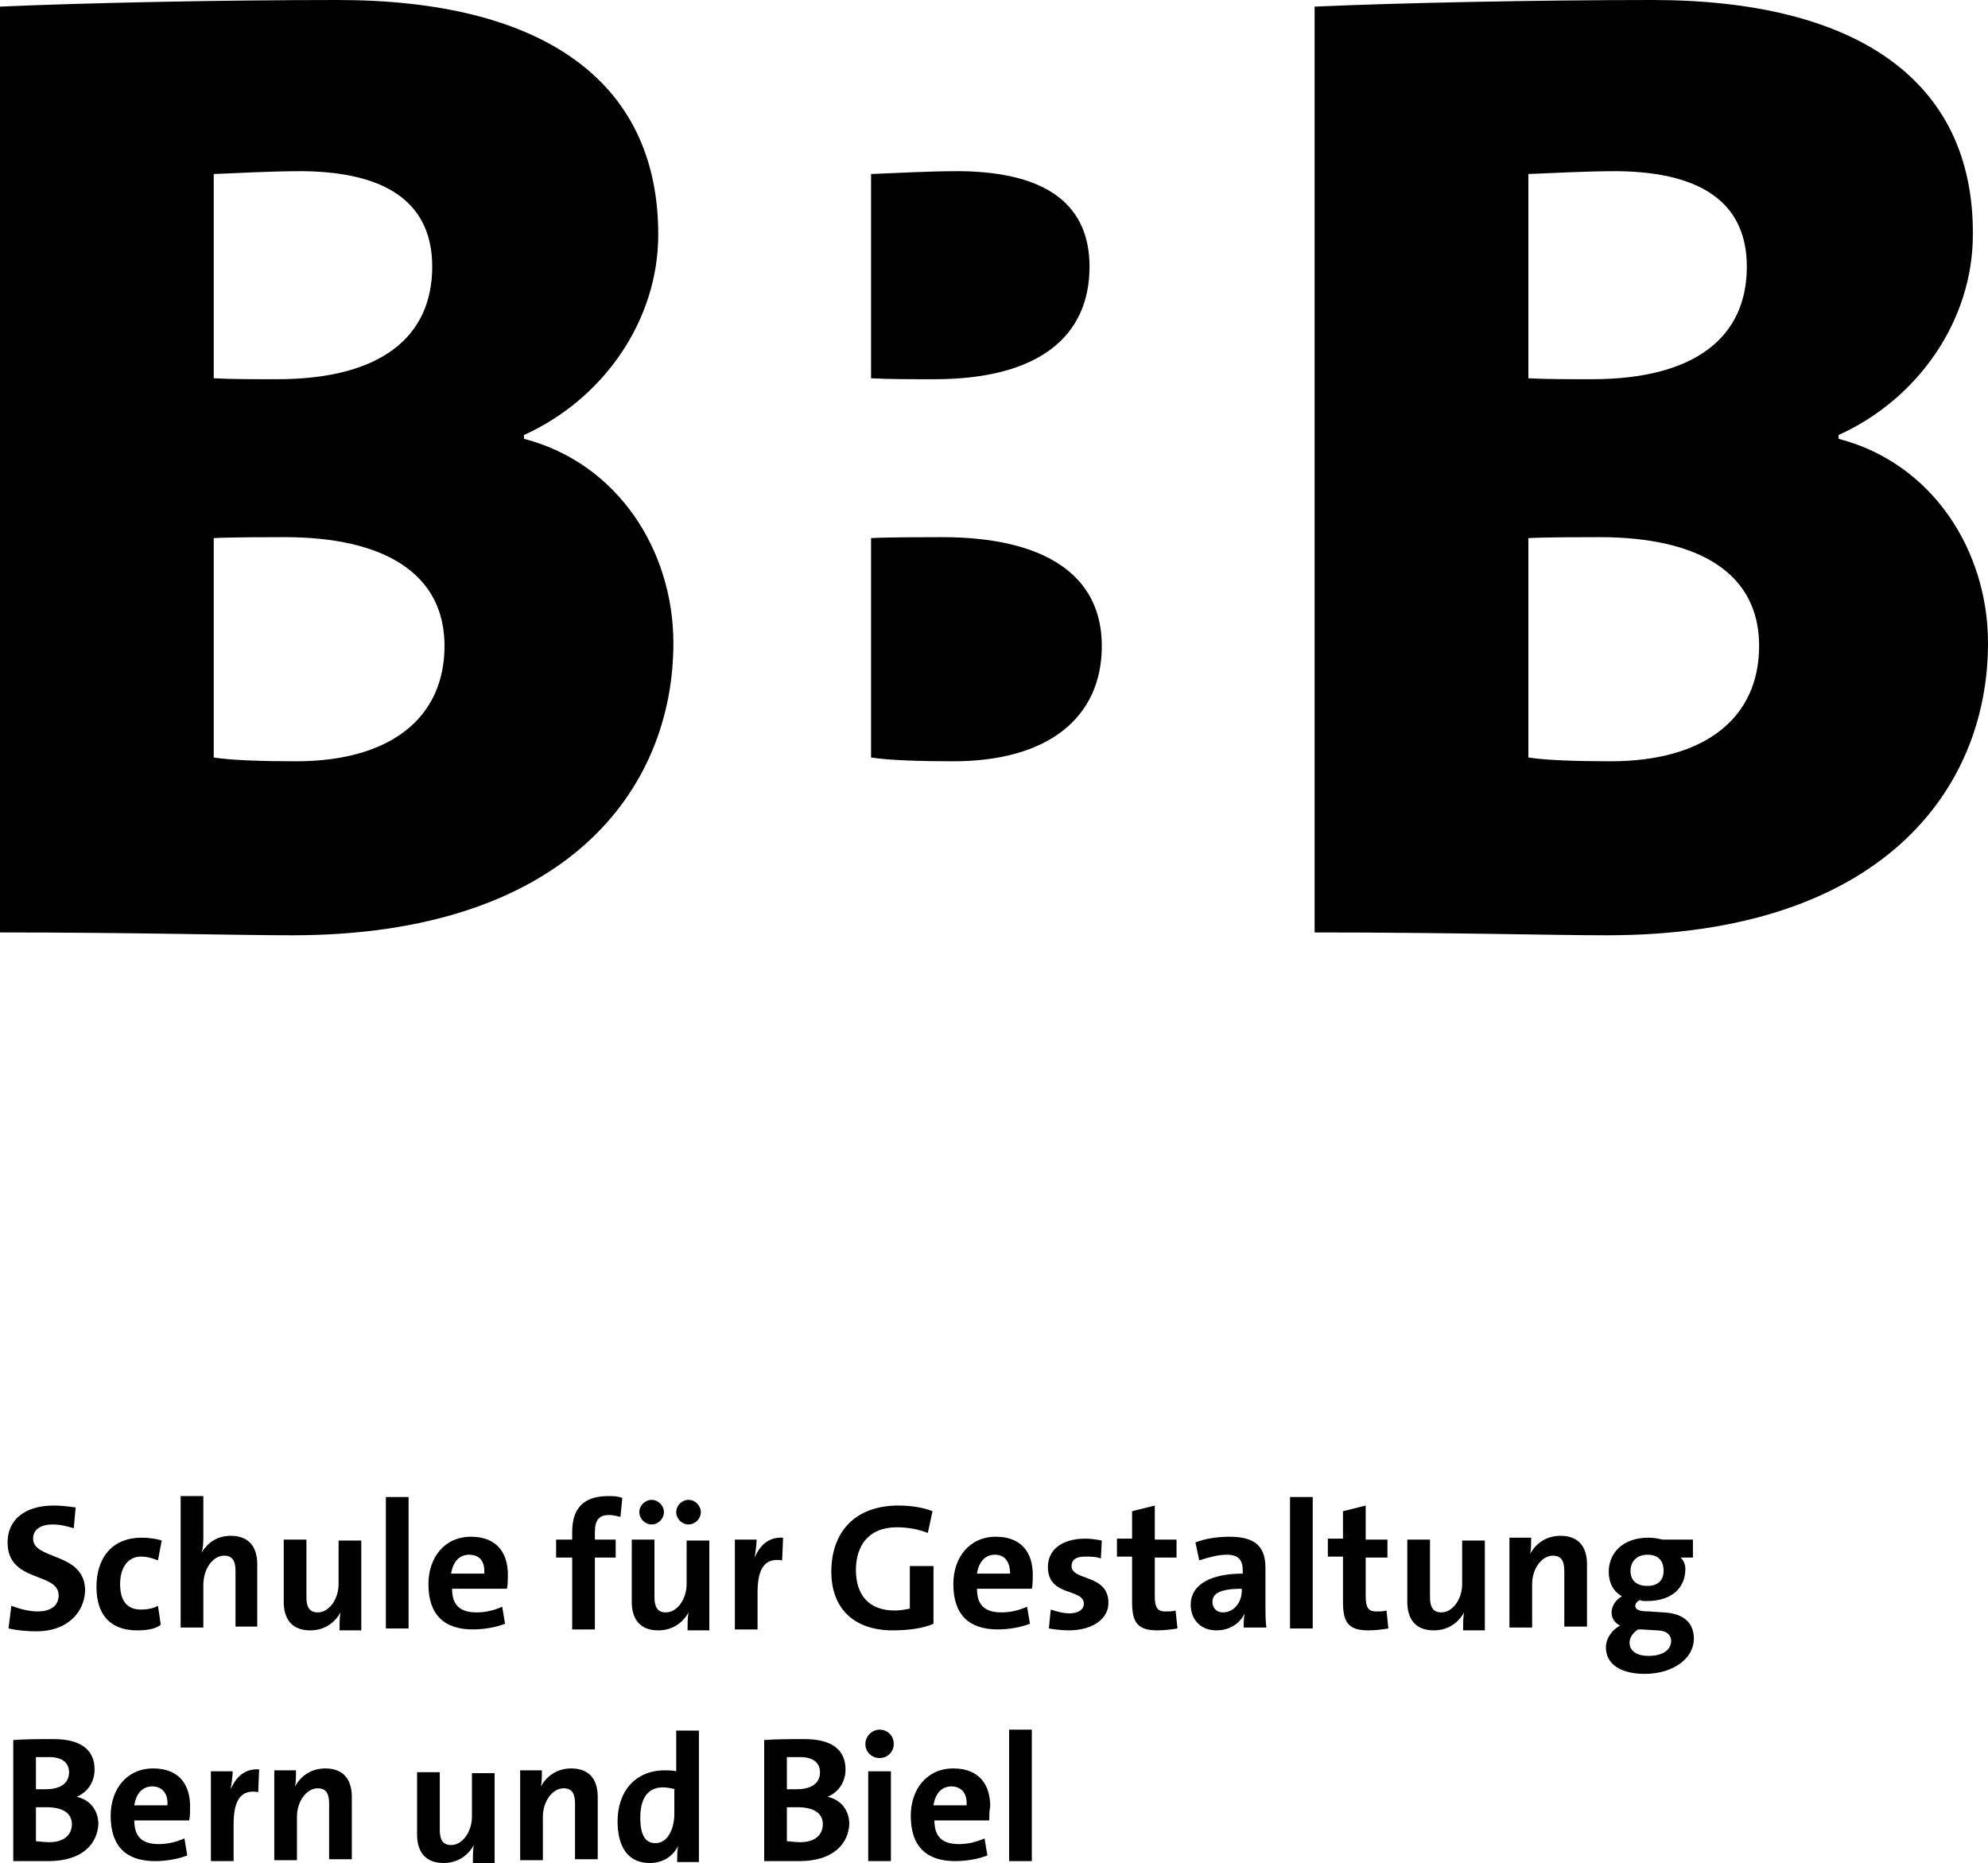 <?xml version="1.0" encoding="utf-8"?>
<!-- Generator: Adobe Illustrator 17.1.0, SVG Export Plug-In . SVG Version: 6.00 Build 0)  -->
<!DOCTYPE svg PUBLIC "-//W3C//DTD SVG 1.1//EN" "http://www.w3.org/Graphics/SVG/1.1/DTD/svg11.dtd">
<svg version="1.1" id="Ebene_1" xmlns="http://www.w3.org/2000/svg" xmlns:xlink="http://www.w3.org/1999/xlink" x="0px" y="0px"
	 width="210.2px" height="197px" viewBox="0 0 210.2 197" style="enable-background:new 0 0 210.2 197;" xml:space="preserve">
<g>
	<g>
		<path d="M3.9,172.5c-1.1,0-2.1-0.1-3-0.3l0.3-2.4c0.8,0.3,1.8,0.6,2.8,0.6c1.2,0,2.2-0.5,2.2-1.7c0-2.5-5.4-1.3-5.4-5.6
			c0-2.3,1.7-3.9,4.9-3.9c0.7,0,1.6,0.1,2.3,0.2l-0.2,2.2c-0.7-0.2-1.4-0.4-2.2-0.4c-1.4,0-2.1,0.6-2.1,1.5c0,2.3,5.5,1.4,5.5,5.5
			C8.9,170.7,6.9,172.5,3.9,172.5z"/>
		<path d="M14.5,172.4c-2.6,0-4.3-1.4-4.3-4.6c0-2.9,1.5-5.2,4.8-5.2c0.7,0,1.5,0.1,2.1,0.3l-0.4,2.1c-0.5-0.2-1.1-0.4-1.8-0.4
			c-1.4,0-2.2,1.2-2.2,2.9c0,1.6,0.6,2.7,2.2,2.7c0.6,0,1.3-0.1,1.8-0.4l0.3,2C16.4,172.3,15.4,172.4,14.5,172.4z"/>
		<path d="M24.9,172.2v-6.1c0-1-0.3-1.6-1.2-1.6c-1.2,0-2.2,1.4-2.2,3.1v4.5h-2.4v-13.9h2.4v4.1c0,0.6,0,1.4-0.2,1.9h0
			c0.6-1,1.6-1.8,3.1-1.8c2.1,0,2.8,1.4,2.8,3v6.6H24.9z"/>
		<path d="M35.9,172.2c0-0.4,0-1.2,0.1-1.7h0c-0.6,1.1-1.7,1.9-3.2,1.9c-2.1,0-2.8-1.4-2.8-3v-6.6h2.4v6.1c0,1,0.3,1.6,1.2,1.6
			c1.2,0,2.2-1.4,2.2-3v-4.6h2.4v9.5H35.9z"/>
		<path d="M40.8,172.2v-13.9h2.4v13.9H40.8z"/>
		<path d="M53.6,168h-5.8c0,1.7,0.8,2.5,2.6,2.5c0.9,0,1.8-0.2,2.7-0.6l0.3,1.8c-1,0.4-2.3,0.6-3.4,0.6c-3,0-4.7-1.5-4.7-4.8
			c0-2.8,1.7-5,4.5-5c2.8,0,3.9,1.8,3.9,4C53.7,167,53.7,167.6,53.6,168z M49.6,164.4c-1,0-1.7,0.7-1.9,2h3.5
			C51.3,165.1,50.7,164.4,49.6,164.4z"/>
		<path d="M65.6,160.4c-0.4-0.1-0.8-0.2-1.2-0.2c-1.1,0-1.5,0.6-1.5,1.8v0.8h2.2v1.9h-2.2v7.6h-2.4v-7.6h-1.7v-1.9h1.7V162
			c0-2.5,1.2-3.8,3.8-3.8c0.5,0,1,0,1.5,0.2L65.6,160.4z"/>
		<path d="M72.7,172.2c0-0.4,0-1.2,0.1-1.7h0c-0.6,1.1-1.7,1.9-3.2,1.9c-2.1,0-2.8-1.4-2.8-3v-6.6h2.4v6.1c0,1,0.3,1.6,1.2,1.6
			c1.2,0,2.2-1.4,2.2-3v-4.6h2.4v9.5H72.7z M68.9,161.2c-0.7,0-1.3-0.6-1.3-1.3c0-0.7,0.6-1.3,1.3-1.3c0.7,0,1.3,0.6,1.3,1.3
			C70.2,160.6,69.6,161.2,68.9,161.2z M72.8,161.2c-0.7,0-1.3-0.6-1.3-1.3c0-0.7,0.6-1.3,1.3-1.3c0.7,0,1.3,0.6,1.3,1.3
			C74.1,160.6,73.5,161.2,72.8,161.2z"/>
		<path d="M82.7,165c-1.8-0.3-2.6,0.8-2.6,3.4v3.9h-2.4v-9.5h2.3c0,0.5-0.1,1.2-0.2,1.9h0c0.5-1.2,1.4-2.2,3-2.1L82.7,165z"/>
		<path d="M94.4,172.4c-4.2,0-6.5-2.4-6.5-6.2c0-4.2,2.5-7,7.1-7c1.3,0,2.6,0.2,3.6,0.6l-0.5,2.3c-1-0.4-2.1-0.6-3.3-0.6
			c-3,0-4.3,2-4.3,4.5c0,2.7,1.4,4.3,4.1,4.3c0.6,0,1.1-0.1,1.6-0.2v-4.5h2.5v6.1C97.6,172.2,96,172.4,94.4,172.4z"/>
		<path d="M109.1,168h-5.8c0,1.7,0.8,2.5,2.6,2.5c0.9,0,1.8-0.2,2.7-0.6l0.3,1.8c-1,0.4-2.3,0.6-3.4,0.6c-3,0-4.7-1.5-4.7-4.8
			c0-2.8,1.7-5,4.5-5c2.8,0,3.9,1.8,3.9,4C109.2,167,109.2,167.6,109.1,168z M105.2,164.4c-1,0-1.7,0.7-1.9,2h3.5
			C106.8,165.1,106.2,164.4,105.2,164.4z"/>
		<path d="M113,172.4c-0.7,0-1.5-0.1-2.1-0.2l0.2-2c0.6,0.2,1.3,0.4,2,0.4c0.9,0,1.5-0.4,1.5-1c0-1.7-3.8-0.7-3.8-3.9
			c0-1.7,1.3-3,4-3c0.5,0,1.2,0.1,1.7,0.2l-0.1,1.9c-0.5-0.2-1.1-0.2-1.7-0.2c-1,0-1.4,0.4-1.4,1c0,1.6,3.9,0.8,3.9,3.9
			C117.2,171.2,115.5,172.4,113,172.4z"/>
		<path d="M122.4,172.4c-2.1,0-2.7-0.8-2.7-3v-4.8h-1.6v-1.9h1.6v-2.9l2.4-0.6v3.6h2.3v1.9h-2.3v4.1c0,1.2,0.3,1.6,1.1,1.6
			c0.4,0,0.8,0,1.1-0.1l0.2,1.9C123.9,172.3,123.1,172.4,122.4,172.4z"/>
		<path d="M131.5,172.2c0-0.6,0-1.1,0.1-1.6l0,0c-0.5,1.1-1.6,1.8-3,1.8c-1.7,0-2.7-1.2-2.7-2.7c0-2.2,2.2-3.3,5.5-3.3v-0.3
			c0-1.1-0.4-1.7-1.7-1.7c-0.9,0-2,0.3-2.9,0.6l-0.4-1.9c1-0.4,2.3-0.6,3.6-0.6c2.9,0,3.8,1.2,3.8,3.3v3.9c0,0.8,0,1.7,0.1,2.4
			H131.5z M131.3,168c-2.5,0-3.1,0.6-3.1,1.4c0,0.6,0.4,1.1,1.1,1.1c1.2,0,2-1.1,2-2.3V168z"/>
		<path d="M136.4,172.2v-13.9h2.4v13.9H136.4z"/>
		<path d="M144.7,172.4c-2.1,0-2.7-0.8-2.7-3v-4.8h-1.6v-1.9h1.6v-2.9l2.4-0.6v3.6h2.3v1.9h-2.3v4.1c0,1.2,0.3,1.6,1.1,1.6
			c0.4,0,0.8,0,1.1-0.1l0.2,1.9C146.2,172.3,145.4,172.4,144.7,172.4z"/>
		<path d="M154.7,172.2c0-0.4,0-1.2,0.1-1.7h0c-0.6,1.1-1.7,1.9-3.2,1.9c-2.1,0-2.8-1.4-2.8-3v-6.6h2.4v6.1c0,1,0.3,1.6,1.2,1.6
			c1.2,0,2.2-1.4,2.2-3v-4.6h2.4v9.5H154.7z"/>
		<path d="M165.4,172.2v-6.1c0-1-0.3-1.6-1.2-1.6c-1.2,0-2.2,1.4-2.2,3v4.6h-2.4v-9.5h2.3c0,0.4,0,1.2-0.1,1.7h0
			c0.6-1.1,1.7-1.9,3.2-1.9c2.1,0,2.8,1.4,2.8,3v6.6H165.4z"/>
		<path d="M173.9,177c-2.5,0-4.1-1-4.1-2.8c0-1,0.7-1.9,1.5-2.3c-0.6-0.3-0.9-0.8-0.9-1.4c0-0.7,0.5-1.4,1.1-1.7
			c-0.9-0.5-1.4-1.4-1.4-2.6c0-1.9,1.4-3.6,4.2-3.6c0.6,0,1,0.1,1.5,0.2h3.2v1.9h-1.3c0.3,0.3,0.5,0.7,0.5,1.2c0,2-1.4,3.4-4.1,3.4
			c-0.3,0-0.5,0-0.7-0.1c-0.3,0.1-0.5,0.4-0.5,0.6c0,0.4,0.4,0.6,1.5,0.6l1.5,0.1c2,0.1,3.2,1,3.2,2.8
			C179.1,175.3,177,177,173.9,177z M175.2,172.4l-1.6-0.1c-0.1,0-0.3,0-0.4,0c-0.6,0.4-0.9,0.9-0.9,1.4c0,0.9,0.8,1.4,2,1.4
			c1.6,0,2.4-0.7,2.4-1.6C176.7,172.9,176.2,172.4,175.2,172.4z M174.2,164.4c-1.1,0-1.8,0.7-1.8,1.7c0,1,0.6,1.6,1.8,1.6
			c1.1,0,1.7-0.6,1.7-1.6C175.9,165,175.3,164.4,174.2,164.4z"/>
	</g>
	<g>
		<path d="M5.1,196.8c-0.9,0-2.1,0-3.7,0v-12.8c1.1-0.1,2.7-0.1,4.3-0.1c2.8,0,4.3,1.1,4.3,3.2c0,1.3-0.7,2.4-1.9,2.9v0
			c1.4,0.3,2.3,1.4,2.3,2.9C10.3,194.8,8.9,196.8,5.1,196.8z M5.2,185.8c-0.5,0-1,0-1.4,0v3.4c0.3,0,0.6,0,1,0
			c1.7,0,2.5-0.7,2.5-1.8C7.3,186.5,6.7,185.8,5.2,185.8z M4.9,191.1c-0.2,0-0.8,0-1.1,0v3.6c0.3,0,0.9,0.1,1.4,0.1
			c1.6,0,2.4-0.8,2.4-1.9C7.6,191.7,6.6,191.1,4.9,191.1z"/>
		<path d="M20,192.5h-5.8c0,1.7,0.8,2.5,2.6,2.5c0.9,0,1.8-0.2,2.7-0.6l0.3,1.8c-1,0.4-2.3,0.6-3.4,0.6c-3,0-4.7-1.5-4.7-4.8
			c0-2.8,1.7-5,4.5-5c2.8,0,3.9,1.8,3.9,4C20.1,191.5,20.1,192.1,20,192.5z M16.1,188.9c-1,0-1.7,0.7-1.9,2h3.5
			C17.8,189.6,17.1,188.9,16.1,188.9z"/>
		<path d="M27.3,189.5c-1.8-0.3-2.6,0.8-2.6,3.4v3.9h-2.4v-9.5h2.3c0,0.5-0.1,1.2-0.2,1.9h0c0.5-1.2,1.4-2.2,3-2.1L27.3,189.5z"/>
		<path d="M34.8,196.8v-6.1c0-1-0.3-1.6-1.2-1.6c-1.2,0-2.2,1.4-2.2,3v4.6H29v-9.5h2.3c0,0.4,0,1.2-0.1,1.7h0
			c0.6-1.1,1.7-1.9,3.2-1.9c2.1,0,2.8,1.4,2.8,3v6.6H34.8z"/>
		<path d="M50,196.8c0-0.4,0-1.2,0.1-1.7h0c-0.6,1.1-1.7,1.9-3.2,1.9c-2.1,0-2.8-1.4-2.8-3v-6.6h2.4v6.1c0,1,0.3,1.6,1.2,1.6
			c1.2,0,2.2-1.4,2.2-3v-4.6h2.4v9.5H50z"/>
		<path d="M60.8,196.8v-6.1c0-1-0.3-1.6-1.2-1.6c-1.2,0-2.2,1.4-2.2,3v4.6H55v-9.5h2.3c0,0.4,0,1.2-0.1,1.7h0
			c0.6-1.1,1.7-1.9,3.2-1.9c2.1,0,2.8,1.4,2.8,3v6.6H60.8z"/>
		<path d="M71.6,196.8c0-0.5,0-1.1,0.1-1.6h0c-0.5,1-1.5,1.8-3,1.8c-2.3,0-3.4-1.7-3.4-4.4c0-3.2,1.9-5.4,5-5.4c0.4,0,0.8,0,1.2,0.1
			v-4.3h2.4v13.9H71.6z M71.4,189.2c-0.4-0.1-0.9-0.2-1.3-0.2c-1.4,0-2.4,0.9-2.4,3.2c0,1.8,0.5,2.7,1.6,2.7c1.3,0,2-1.5,2-3.1
			V189.2z"/>
		<path d="M84.5,196.8c-0.9,0-2.1,0-3.7,0v-12.8c1.1-0.1,2.7-0.1,4.3-0.1c2.8,0,4.3,1.1,4.3,3.2c0,1.3-0.7,2.4-1.9,2.9v0
			c1.4,0.3,2.3,1.4,2.3,2.9C89.7,194.8,88.3,196.8,84.5,196.8z M84.6,185.8c-0.5,0-1,0-1.4,0v3.4c0.3,0,0.6,0,1,0
			c1.7,0,2.5-0.7,2.5-1.8C86.7,186.5,86.1,185.8,84.6,185.8z M84.3,191.1c-0.2,0-0.8,0-1.1,0v3.6c0.3,0,0.9,0.1,1.4,0.1
			c1.6,0,2.4-0.8,2.4-1.9C87,191.7,86,191.1,84.3,191.1z"/>
		<path d="M93,185.9c-0.8,0-1.5-0.6-1.5-1.5c0-0.8,0.7-1.5,1.5-1.5c0.8,0,1.5,0.6,1.5,1.5C94.5,185.2,93.9,185.9,93,185.9z
			 M91.8,196.8v-9.5h2.4v9.5H91.8z"/>
		<path d="M104.6,192.5h-5.8c0,1.7,0.8,2.5,2.6,2.5c0.9,0,1.8-0.2,2.7-0.6l0.3,1.8c-1,0.4-2.3,0.6-3.4,0.6c-3,0-4.7-1.5-4.7-4.8
			c0-2.8,1.7-5,4.5-5c2.8,0,3.9,1.8,3.9,4C104.6,191.5,104.6,192.1,104.6,192.5z M100.6,188.9c-1,0-1.7,0.7-1.9,2h3.5
			C102.3,189.6,101.6,188.9,100.6,188.9z"/>
		<path d="M106.7,196.8v-13.9h2.4v13.9H106.7z"/>
	</g>
	<path d="M45.7,28.2c0,7.4-5.4,11.9-16.4,11.9c-2.6,0-4.8,0-6.7-0.1V18.4c2.8-0.1,5.9-0.3,9.4-0.3C41.5,18.2,45.7,21.9,45.7,28.2
		L45.7,28.2z M71.2,68c0-9.7-5.8-19-15.8-21.6v-0.4c8.4-3.8,14.2-12.1,14.2-21.2C69.6,8.3,57,0,35.7,0C23.6,0,9,0.3,0,0.7v97.9
		c14.2,0,25.1,0.3,30.9,0.3C59.7,98.9,71.2,83.6,71.2,68L71.2,68z M47,68.3c0,7.6-5.7,12.2-15.7,12.2c-3.5,0-6.8-0.1-8.7-0.4V56.9
		c1.7-0.1,6.4-0.1,7.5-0.1C40.7,56.8,47,60.7,47,68.3L47,68.3z"/>
	<path d="M115.2,28.2c0,7.4-5.4,11.9-16.4,11.9c-2.6,0-4.8,0-6.7-0.1V18.4c2.8-0.1,5.9-0.3,9.4-0.3C111,18.2,115.2,21.9,115.2,28.2
		L115.2,28.2z M116.5,68.3c0,7.6-5.7,12.2-15.7,12.2c-3.5,0-6.8-0.1-8.7-0.4V56.9c1.7-0.1,6.4-0.1,7.5-0.1
		C110.3,56.8,116.5,60.7,116.5,68.3L116.5,68.3z"/>
	<path d="M184.7,28.2c0,7.4-5.4,11.9-16.4,11.9c-2.6,0-4.8,0-6.7-0.1V18.4c2.8-0.1,5.9-0.3,9.4-0.3
		C180.5,18.2,184.7,21.9,184.7,28.2L184.7,28.2z M210.2,68c0-9.7-5.8-19-15.8-21.6v-0.4c8.4-3.8,14.2-12.1,14.2-21.2
		C208.7,8.3,196,0,174.7,0c-12,0-26.7,0.3-35.7,0.7v97.9c14.2,0,25.1,0.3,30.9,0.3C198.8,98.9,210.2,83.6,210.2,68L210.2,68z
		 M186,68.3c0,7.6-5.7,12.2-15.7,12.2c-3.5,0-6.8-0.1-8.7-0.4V56.9c1.7-0.1,6.4-0.1,7.5-0.1C179.8,56.8,186,60.7,186,68.3L186,68.3z
		"/>
</g>
</svg>
